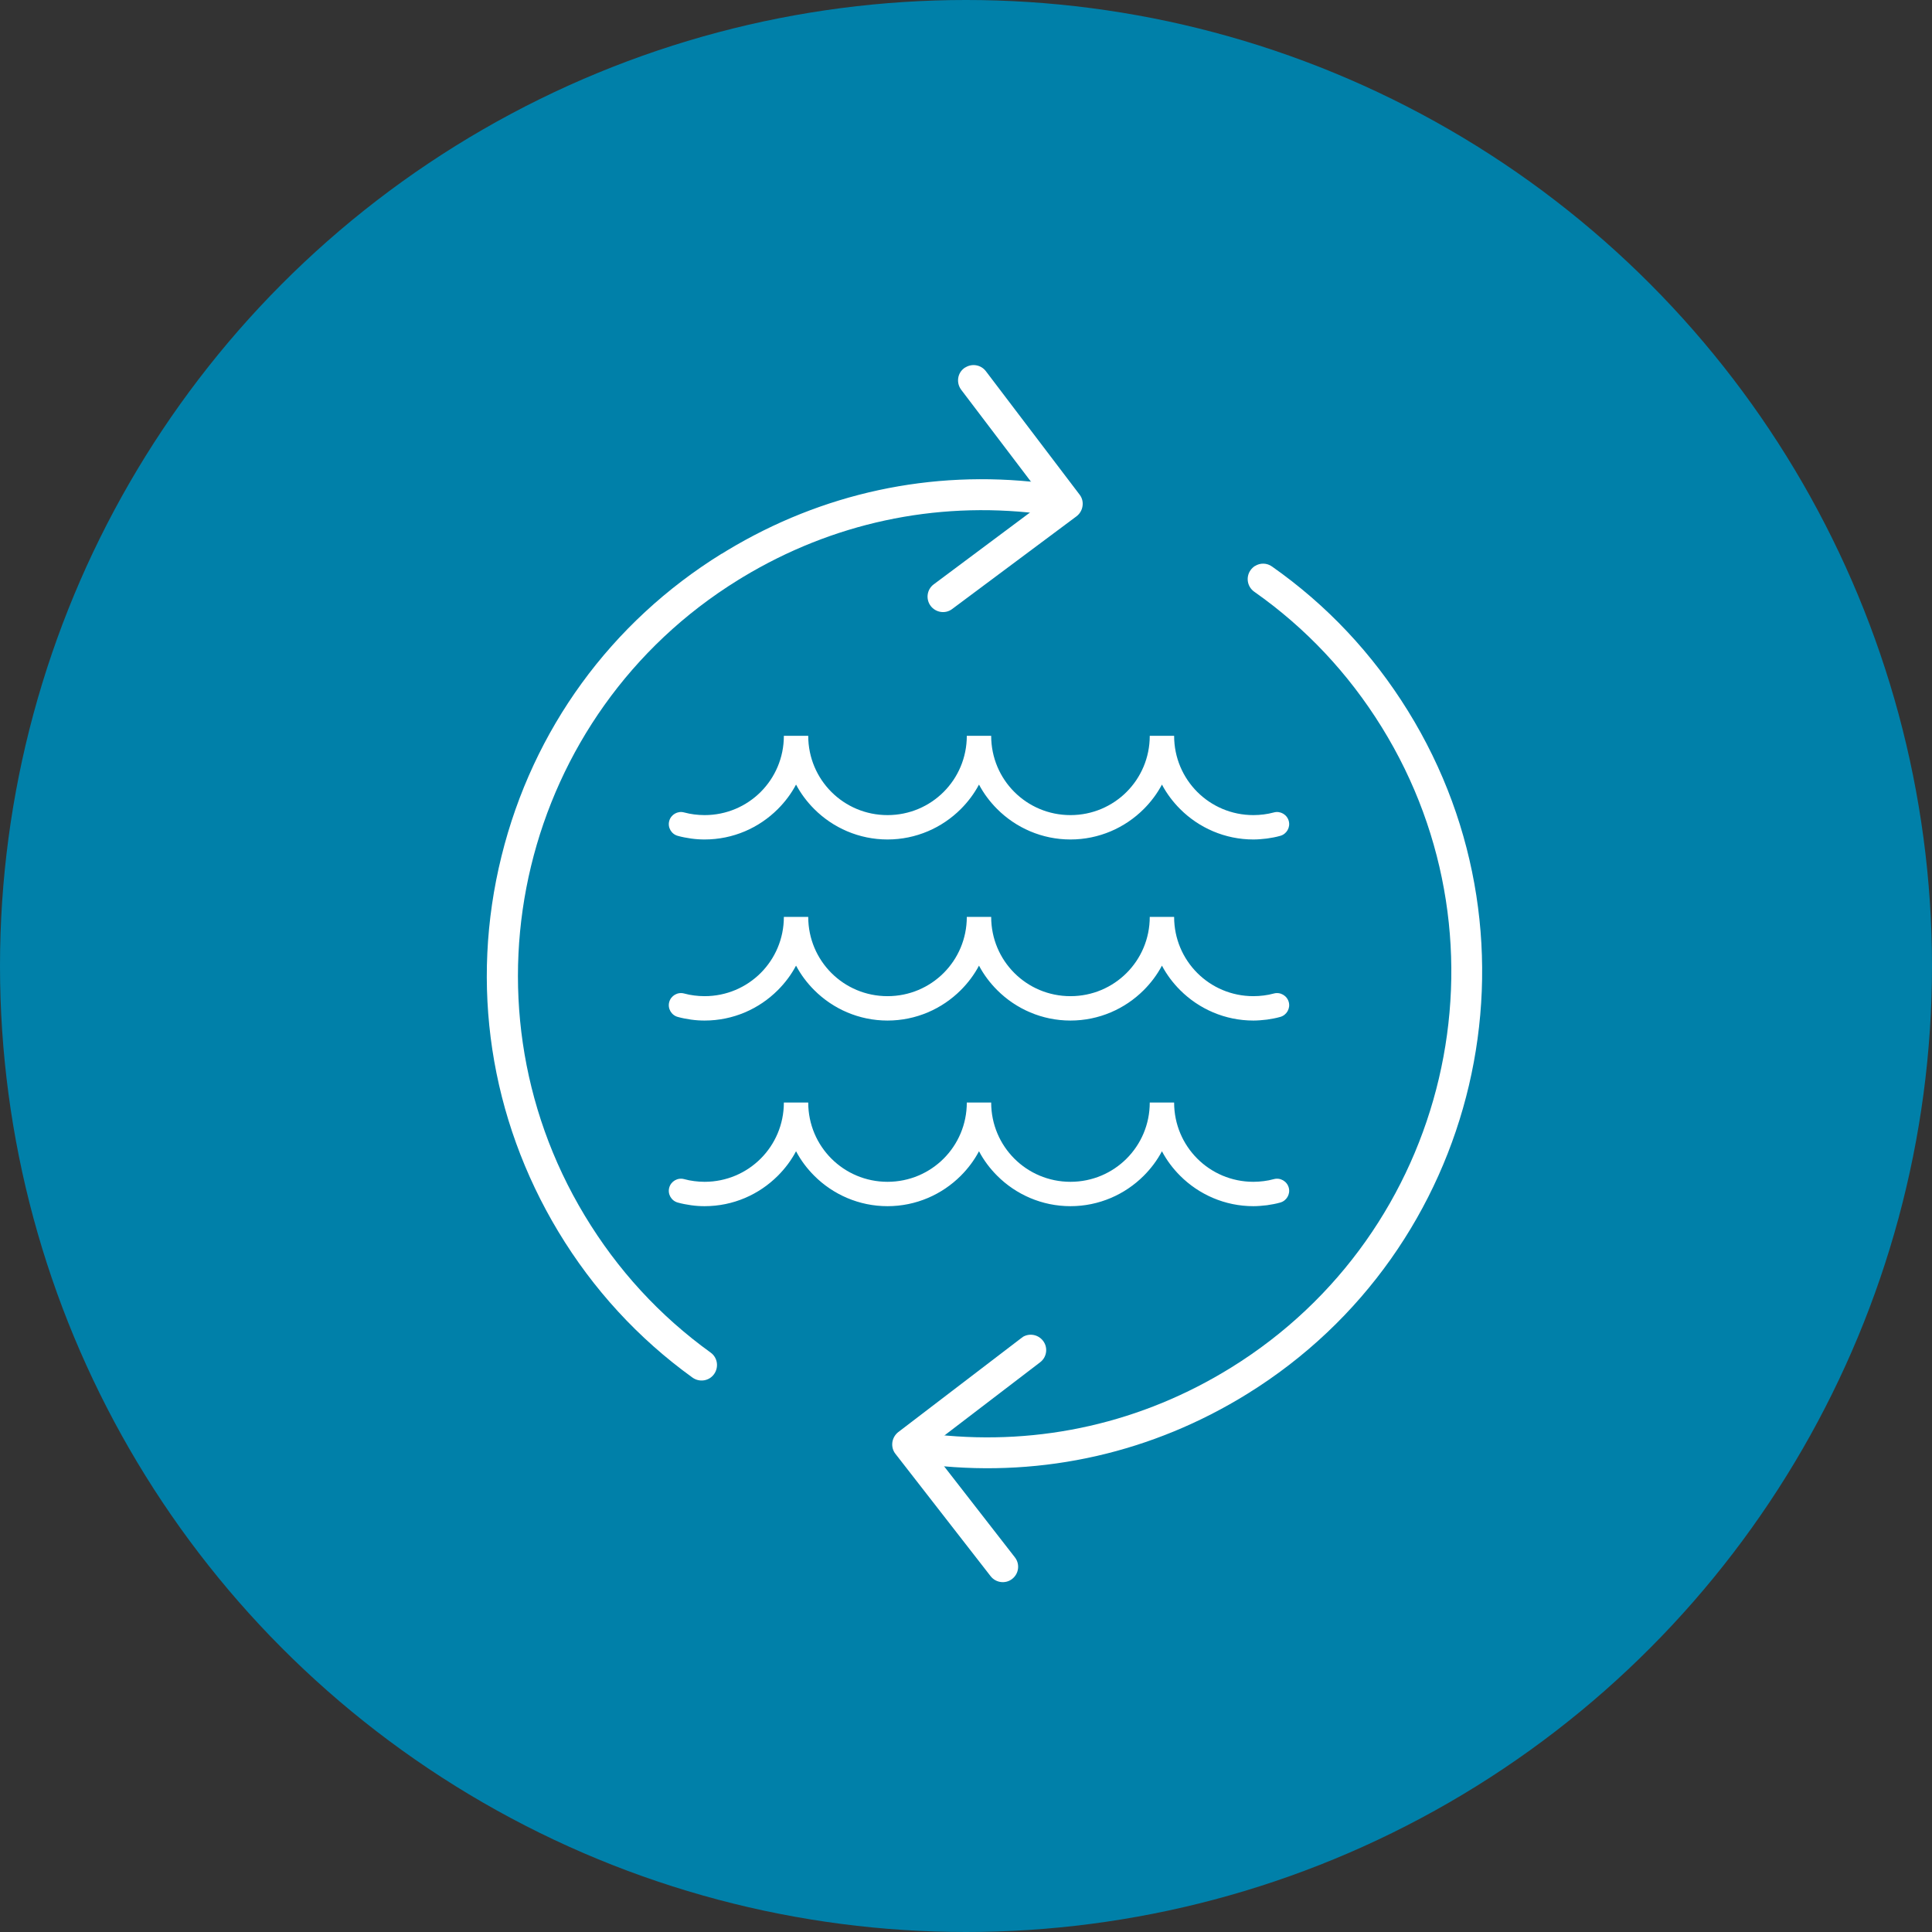 <svg width="127" height="127" viewBox="0 0 127 127" fill="none" xmlns="http://www.w3.org/2000/svg">
<rect x="0" y="0" width="127" height="127" fill="#333333" stroke="none"/>
<g clip-path="url(#clip0_1_5)">
<circle cx="63.5" cy="63.5" r="63.5" fill="#0080A9"/>
<path d="M82.499 37.206C82.833 36.994 83.273 36.994 83.617 37.241C87.217 39.768 90.219 42.963 92.552 46.731C102.017 62.015 97.289 82.149 81.997 91.622C75.772 95.478 68.633 97.107 61.37 96.323C60.815 96.261 60.41 95.76 60.471 95.205C60.533 94.65 61.026 94.245 61.59 94.307C68.404 95.038 75.095 93.515 80.931 89.896C95.264 81.022 99.71 62.138 90.827 47.797C88.635 44.258 85.818 41.264 82.446 38.896C81.988 38.57 81.882 37.945 82.199 37.487C82.278 37.373 82.384 37.276 82.49 37.206H82.499Z" fill="white"/>
<path d="M67.224 87.889C67.664 87.616 68.245 87.722 68.562 88.136C68.906 88.576 68.817 89.218 68.368 89.553L61.079 95.126L66.713 102.371C67.057 102.811 66.978 103.445 66.537 103.789C66.106 104.132 65.463 104.053 65.12 103.613L58.86 95.566C58.693 95.355 58.623 95.082 58.658 94.818C58.693 94.553 58.834 94.307 59.045 94.14L67.145 87.951C67.145 87.951 67.198 87.915 67.224 87.898V87.889Z" fill="white"/>
<path d="M47.442 36.404C47.556 36.334 47.671 36.264 47.785 36.193C54.053 32.408 61.211 30.867 68.465 31.738C69.02 31.809 69.416 32.311 69.355 32.865C69.284 33.42 68.782 33.816 68.228 33.755C61.422 32.945 54.714 34.389 48.833 37.936C48.727 37.998 48.621 38.068 48.516 38.13C34.315 46.907 29.79 65.572 38.436 79.904C40.584 83.47 43.366 86.498 46.711 88.91C47.169 89.236 47.266 89.87 46.94 90.328C46.614 90.785 45.98 90.882 45.523 90.557C41.957 87.986 38.99 84.755 36.701 80.96C32.203 73.495 30.873 64.726 32.968 56.275C35.029 47.946 40.161 40.903 47.442 36.396V36.404Z" fill="white"/>
<path d="M63.465 24.15C63.905 23.877 64.486 23.982 64.803 24.396L70.966 32.513C71.133 32.725 71.203 32.998 71.159 33.27C71.124 33.535 70.974 33.781 70.763 33.94L62.593 40.032C62.144 40.375 61.51 40.269 61.176 39.829C60.841 39.38 60.929 38.746 61.378 38.412L68.729 32.927L63.183 25.62C62.849 25.171 62.928 24.537 63.377 24.203C63.403 24.185 63.429 24.167 63.456 24.15H63.465Z" fill="white"/>
<path fill-rule="evenodd" clip-rule="evenodd" d="M82.393 55.183C82.675 55.183 82.974 55.157 83.282 55.121C83.581 55.077 83.881 55.025 84.154 54.945C84.576 54.831 84.832 54.391 84.717 53.968C84.603 53.545 84.162 53.29 83.74 53.405C83.511 53.466 83.291 53.51 83.071 53.537C82.859 53.563 82.631 53.581 82.393 53.581C80.949 53.581 79.646 53 78.704 52.058C77.762 51.116 77.181 49.813 77.181 48.369H75.579C75.579 49.813 74.998 51.116 74.056 52.058C73.114 53 71.811 53.581 70.367 53.581C68.923 53.581 67.62 53 66.678 52.058C65.736 51.116 65.155 49.813 65.155 48.369H63.553C63.553 49.813 62.972 51.116 62.03 52.058C61.088 53 59.785 53.581 58.341 53.581C56.897 53.581 55.594 53 54.652 52.058C53.71 51.116 53.129 49.813 53.129 48.369H51.527C51.527 49.813 50.946 51.116 50.004 52.058C49.062 53 47.759 53.581 46.315 53.581C46.077 53.581 45.848 53.563 45.637 53.537C45.417 53.51 45.197 53.466 44.968 53.405C44.545 53.29 44.105 53.545 43.991 53.968C43.876 54.391 44.132 54.831 44.554 54.945C44.836 55.025 45.126 55.077 45.426 55.121C45.734 55.165 46.033 55.183 46.315 55.183C48.199 55.183 49.898 54.417 51.131 53.184C51.606 52.709 52.011 52.172 52.328 51.574C52.645 52.172 53.05 52.709 53.525 53.184C54.758 54.417 56.466 55.183 58.341 55.183C60.216 55.183 61.924 54.417 63.157 53.184C63.632 52.709 64.037 52.172 64.354 51.574C64.671 52.172 65.076 52.709 65.551 53.184C66.784 54.417 68.492 55.183 70.367 55.183C72.242 55.183 73.95 54.417 75.183 53.184C75.658 52.709 76.063 52.172 76.38 51.574C76.697 52.172 77.102 52.709 77.577 53.184C78.81 54.417 80.518 55.183 82.393 55.183Z" fill="white"/>
<path fill-rule="evenodd" clip-rule="evenodd" d="M82.393 67.086C82.675 67.086 82.974 67.059 83.282 67.024C83.581 66.98 83.881 66.927 84.154 66.848C84.576 66.734 84.832 66.293 84.717 65.871C84.603 65.448 84.162 65.193 83.74 65.307C83.511 65.369 83.291 65.413 83.071 65.439C82.859 65.466 82.631 65.483 82.393 65.483C80.949 65.483 79.646 64.902 78.704 63.96C77.762 63.018 77.181 61.715 77.181 60.272H75.579C75.579 61.715 74.998 63.018 74.056 63.96C73.114 64.902 71.811 65.483 70.367 65.483C68.923 65.483 67.62 64.902 66.678 63.96C65.736 63.018 65.155 61.715 65.155 60.272H63.553C63.553 61.715 62.972 63.018 62.03 63.96C61.088 64.902 59.785 65.483 58.341 65.483C56.897 65.483 55.594 64.902 54.652 63.96C53.71 63.018 53.129 61.715 53.129 60.272H51.527C51.527 61.715 50.946 63.018 50.004 63.96C49.062 64.902 47.759 65.483 46.315 65.483C46.077 65.483 45.848 65.466 45.637 65.439C45.417 65.413 45.197 65.369 44.968 65.307C44.545 65.193 44.105 65.448 43.991 65.871C43.876 66.293 44.132 66.734 44.554 66.848C44.836 66.927 45.126 66.98 45.426 67.024C45.734 67.068 46.033 67.086 46.315 67.086C48.199 67.086 49.898 66.32 51.131 65.087C51.606 64.612 52.011 64.075 52.328 63.476C52.645 64.075 53.05 64.612 53.525 65.087C54.758 66.32 56.466 67.086 58.341 67.086C60.216 67.086 61.924 66.32 63.157 65.087C63.632 64.612 64.037 64.075 64.354 63.476C64.671 64.075 65.076 64.612 65.551 65.087C66.784 66.32 68.492 67.086 70.367 67.086C72.242 67.086 73.95 66.32 75.183 65.087C75.658 64.612 76.063 64.075 76.38 63.476C76.697 64.075 77.102 64.612 77.577 65.087C78.81 66.32 80.518 67.086 82.393 67.086Z" fill="white"/>
<path fill-rule="evenodd" clip-rule="evenodd" d="M82.393 79.288C82.675 79.288 82.974 79.261 83.282 79.226C83.581 79.182 83.881 79.129 84.154 79.05C84.576 78.936 84.832 78.495 84.717 78.073C84.603 77.65 84.162 77.395 83.74 77.509C83.511 77.571 83.291 77.615 83.071 77.641C82.859 77.668 82.631 77.686 82.393 77.686C80.949 77.686 79.646 77.104 78.704 76.162C77.762 75.22 77.181 73.918 77.181 72.474H75.579C75.579 73.918 74.998 75.22 74.056 76.162C73.114 77.104 71.811 77.686 70.367 77.686C68.923 77.686 67.62 77.104 66.678 76.162C65.736 75.22 65.155 73.918 65.155 72.474H63.553C63.553 73.918 62.972 75.22 62.03 76.162C61.088 77.104 59.785 77.686 58.341 77.686C56.897 77.686 55.594 77.104 54.652 76.162C53.71 75.22 53.129 73.918 53.129 72.474H51.527C51.527 73.918 50.946 75.22 50.004 76.162C49.062 77.104 47.759 77.686 46.315 77.686C46.077 77.686 45.848 77.668 45.637 77.641C45.417 77.615 45.197 77.571 44.968 77.509C44.545 77.395 44.105 77.65 43.991 78.073C43.876 78.495 44.132 78.936 44.554 79.05C44.836 79.129 45.126 79.182 45.426 79.226C45.734 79.27 46.033 79.288 46.315 79.288C48.199 79.288 49.898 78.522 51.131 77.289C51.606 76.814 52.011 76.277 52.328 75.678C52.645 76.277 53.05 76.814 53.525 77.289C54.758 78.522 56.466 79.288 58.341 79.288C60.216 79.288 61.924 78.522 63.157 77.289C63.632 76.814 64.037 76.277 64.354 75.678C64.671 76.277 65.076 76.814 65.551 77.289C66.784 78.522 68.492 79.288 70.367 79.288C72.242 79.288 73.95 78.522 75.183 77.289C75.658 76.814 76.063 76.277 76.38 75.678C76.697 76.277 77.102 76.814 77.577 77.289C78.81 78.522 80.518 79.288 82.393 79.288Z" fill="white"/>
</g>
<defs>
<clipPath id="clip0_1_5">
<rect width="127" height="127" fill="white"/>
</clipPath>
</defs>
</svg>
